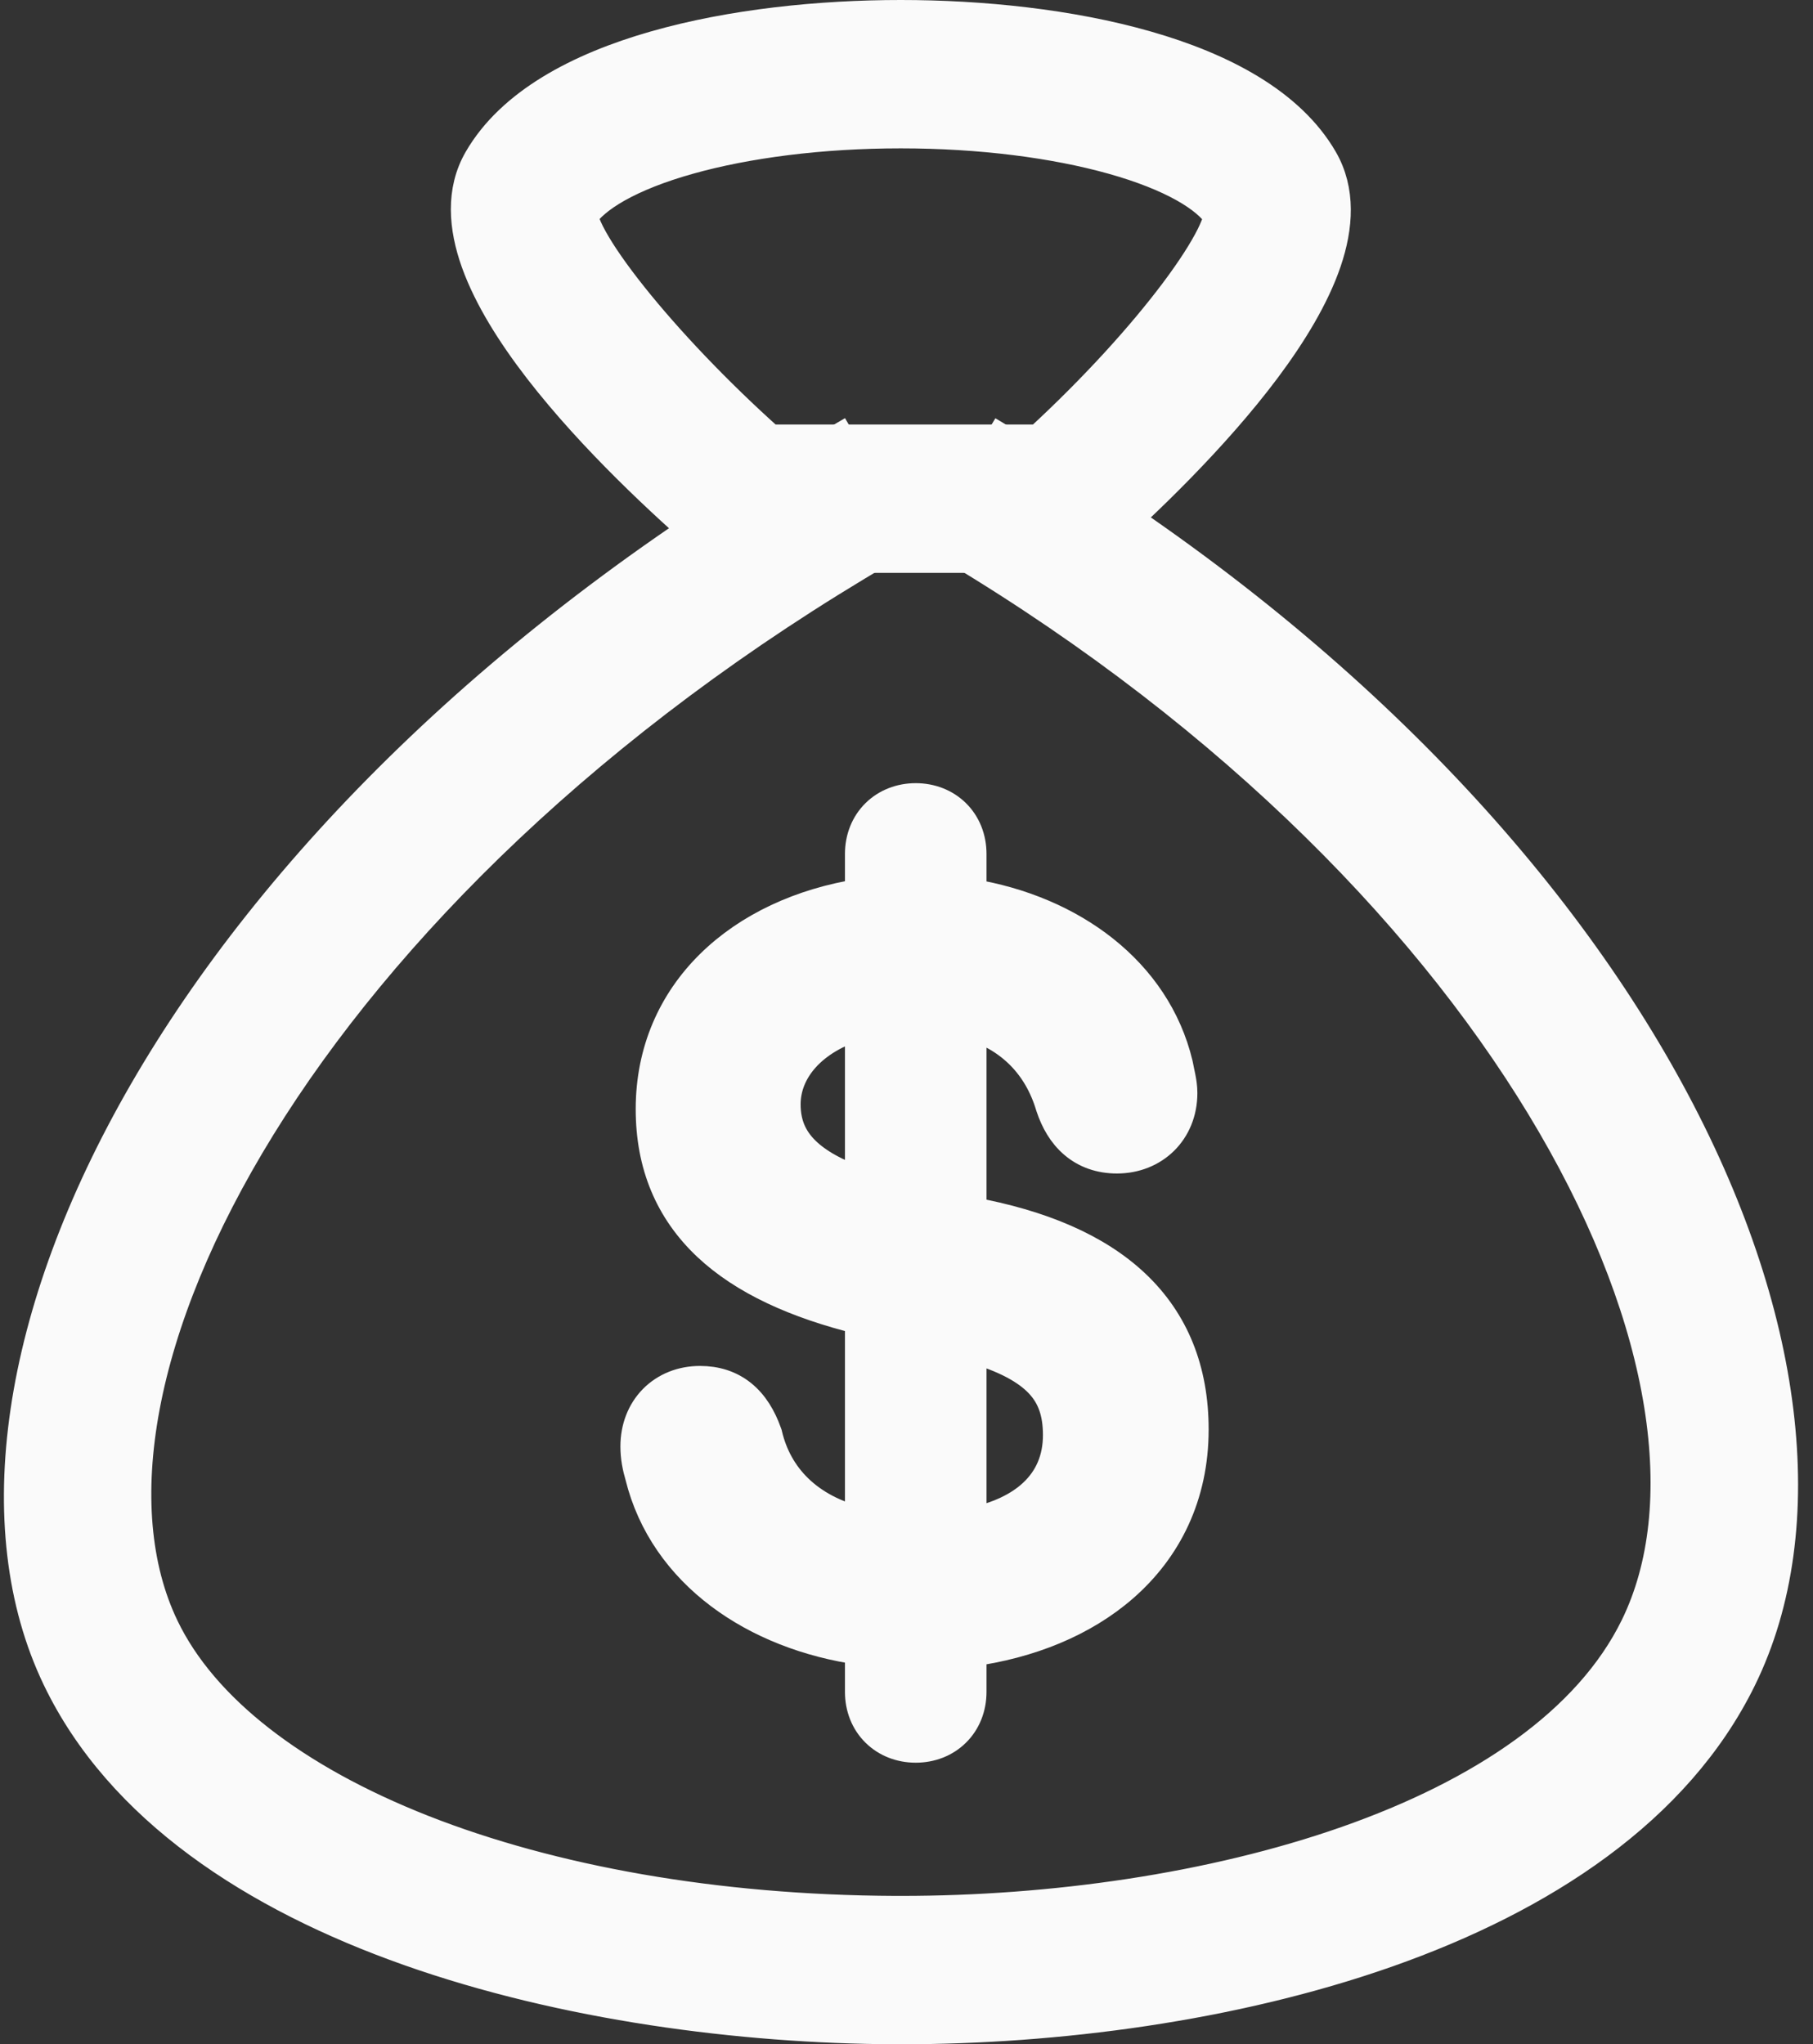 <svg width="55" height="62" viewBox="0 0 55 62" fill="none" xmlns="http://www.w3.org/2000/svg">
<rect x="0" y="0" width="55" height="62" fill="#333333" stroke="none"/>
<path d="M27.147 61.504H27.149H27.15H27.15H27.151H27.151H27.151H27.152H27.152H27.152H27.153H27.153H27.154H27.154H27.154H27.155H27.155H27.156H27.156H27.156H27.157H27.157H27.157H27.158H27.158H27.159H27.159H27.159H27.16H27.16H27.161H27.161H27.161H27.162H27.162H27.163H27.163H27.163H27.164H27.164H27.165H27.165H27.165H27.166H27.166H27.166H27.167H27.167H27.168H27.168H27.168H27.169H27.169H27.169H27.17H27.17H27.171H27.171H27.171H27.172H27.172H27.172H27.173H27.173H27.174H27.174H27.174H27.175H27.175H27.176H27.176H27.176H27.177H27.177H27.177H27.178H27.178H27.179H27.179H27.18H27.18H27.18H27.181H27.181H27.181H27.182H27.182H27.183H27.183H27.183H27.184H27.184H27.184H27.185H27.185H27.186H27.186H27.186H27.187H27.187H27.188H27.188H27.188H27.189H27.189H27.189H27.19H27.19H27.191H27.191H27.191H27.192H27.192H27.192H27.193H27.193H27.194H27.194H27.194H27.195H27.195H27.196H27.196H27.196H27.197H27.197H27.198H27.198H27.198H27.199H27.199H27.199H27.2H27.2H27.201H27.201H27.201H27.202H27.202H27.203H27.203H27.203H27.204H27.204H27.204H27.205H27.205H27.206H27.206H27.206H27.207H27.207H27.207H27.208H27.208H27.209H27.209H27.209H27.21H27.21H27.21H27.211H27.211H27.212H27.212H27.212H27.213H27.213H27.214H27.214H27.214H27.215H27.215H27.215H27.216H27.216H27.217H27.217H27.217H27.218H27.218H27.219H27.219H27.219H27.22H27.22H27.221H27.221H27.221H27.222H27.222H27.222H27.223H27.223H27.224H27.224H27.224H27.225H27.225H27.226H27.226H27.226H27.227H27.227H27.227H27.228H27.228H27.229H27.229H27.229H27.23H27.23H27.23H27.231H27.231H27.232H27.232H27.232H27.233H27.233H27.233H27.234H27.234H27.235H27.235H27.235H27.236H27.236H27.237H27.237H27.237H27.238H27.238H27.238H27.239H27.239H27.24H27.24H27.24H27.241H27.241H27.242H27.242H27.242H27.243H27.243H27.244H27.244H27.244H27.245H27.245H27.245H27.246H27.246H27.247H27.247H27.247H27.248H27.248H27.248H27.249H27.249H27.25H27.25H27.25H27.251H27.251H27.252H27.252H27.252H27.253H27.253H27.253H27.254H27.254H27.255H27.255H27.255H27.256H27.256H27.256H27.257H27.257H27.258H27.258H27.258H27.259H27.259H27.259H27.26H27.26H27.261H27.261H27.262H27.262H27.262H27.263H27.263H27.263H27.264H27.264H27.265H27.265H27.265H27.266H27.266H27.266H27.267H27.267H27.268H27.268H27.268H27.269H27.269H27.27H27.27H27.27H27.271H27.271H27.271H27.272H27.272H27.273H27.273H27.273H27.274H27.274H27.274H27.275H27.275H27.276H27.276H27.276H27.277H27.277H27.277H27.278H27.278H27.279H27.279H27.279H27.28H27.28H27.281H27.281H27.281H27.282H27.282H27.282H27.283H27.283H27.284H27.284H27.284H27.285H27.285H27.286H27.286H27.286H27.287H27.287H27.288H27.288H27.288H27.289H27.289H27.289H27.29H27.29H27.291H27.291H27.291H27.292H27.292H27.293H27.293H27.293H27.294H27.294H27.294H27.295H27.295H27.296H27.296H27.296H27.297H27.297H27.297H27.298H27.298H27.299H27.299H27.299H27.3H27.3H27.3H27.301H27.301H27.302H27.302H27.302H27.303H27.303H27.304H27.304H27.304H27.305H27.305H27.305H27.306H27.306H27.307H27.307H27.307H27.308H27.308H27.309H27.309H27.309H27.31H27.31H27.311H27.311H27.311H27.312H27.312H27.312H27.313H27.313H27.314H27.314H27.314H27.315H27.315H27.316H27.316H27.316H27.317H27.317H27.317H27.318H27.318H27.319H27.319H27.319H27.32H27.32H27.32H27.321H27.321H27.322H27.322H27.322H27.323H27.323H27.324H27.324H27.324H27.325H27.325H27.326H27.326H27.326H27.327H27.327H27.327H27.328H27.328H27.329H27.329H27.329H27.33H27.33H27.331H27.331H27.331H27.332H27.332H27.332H27.333H27.333H27.334H27.334H27.334H27.335H27.335H27.335H27.336H27.336H27.337H27.337H27.337H27.338H27.338H27.339H27.339H27.339H27.34H27.34H27.34H27.341H27.341H27.342H27.342H27.343H27.343H27.343H27.344H27.344H27.344H27.345H27.345H27.346H27.346C32.009 61.504 37.383 60.824 42.075 59.173C46.756 57.525 50.839 54.881 52.791 50.895C55.035 46.315 54.254 39.824 50.6 33.116C46.936 26.389 40.346 19.36 30.795 13.629L30.367 13.372L30.109 13.801L28.823 15.944L28.565 16.373L28.994 16.63C37.529 21.751 43.63 28.09 47.121 34.089C50.628 40.115 51.446 45.686 49.648 49.357C48.221 52.27 44.979 54.442 40.865 55.885C36.768 57.322 31.895 58.004 27.35 58.004H27.35H27.349H27.349H27.349H27.348H27.348H27.348H27.347H27.347H27.346H27.346H27.346H27.345H27.345H27.345H27.344H27.344H27.343H27.343H27.343H27.342H27.342H27.342H27.341H27.341H27.34H27.34H27.34H27.339H27.339H27.339H27.338H27.338H27.338H27.337H27.337H27.337H27.336H27.336H27.335H27.335H27.335H27.334H27.334H27.334H27.333H27.333H27.332H27.332H27.332H27.331H27.331H27.331H27.33H27.33H27.329H27.329H27.329H27.328H27.328H27.328H27.327H27.327H27.326H27.326H27.326H27.325H27.325H27.325H27.324H27.324H27.323H27.323H27.323H27.322H27.322H27.322H27.321H27.321H27.32H27.32H27.32H27.319H27.319H27.319H27.318H27.318H27.317H27.317H27.317H27.316H27.316H27.316H27.315H27.315H27.314H27.314H27.314H27.313H27.313H27.313H27.312H27.312H27.311H27.311H27.311H27.31H27.31H27.31H27.309H27.309H27.309H27.308H27.308H27.307H27.307H27.307H27.306H27.306H27.306H27.305H27.305H27.305H27.304H27.304H27.303H27.303H27.303H27.302H27.302H27.302H27.301H27.301H27.3H27.3H27.3H27.299H27.299H27.299H27.298H27.298H27.297H27.297H27.297H27.296H27.296H27.296H27.295H27.295H27.294H27.294H27.294H27.293H27.293H27.293H27.292H27.292H27.291H27.291H27.291H27.29H27.29H27.29H27.289H27.289H27.288H27.288H27.288H27.287H27.287H27.287H27.286H27.286H27.285H27.285H27.285H27.284H27.284H27.284H27.283H27.283H27.282H27.282H27.282H27.281H27.281H27.281H27.28H27.28H27.28H27.279H27.279H27.278H27.278H27.278H27.277H27.277H27.277H27.276H27.276H27.276H27.275H27.275H27.274H27.274H27.274H27.273H27.273H27.273H27.272H27.272H27.271H27.271H27.271H27.27H27.27H27.27H27.269H27.269H27.268H27.268H27.268H27.267H27.267H27.267H27.266H27.266H27.265H27.265H27.265H27.264H27.264H27.264H27.263H27.263H27.262H27.262H27.262H27.261H27.261H27.261H27.26H27.26H27.259H27.259H27.259H27.258H27.258H27.258H27.257H27.257H27.256H27.256H27.256H27.255H27.255H27.255H27.254H27.254H27.253H27.253H27.253H27.252H27.252H27.252H27.251H27.251H27.25H27.25H27.25H27.249H27.249H27.249H27.248H27.248H27.248H27.247H27.247H27.246H27.246H27.246H27.245H27.245H27.245H27.244H27.244H27.244H27.243H27.243H27.242H27.242H27.242H27.241H27.241H27.241H27.24H27.24H27.239H27.239H27.239H27.238H27.238H27.238H27.237H27.237H27.236H27.236H27.236H27.235H27.235H27.235H27.234H27.234H27.233H27.233H27.233H27.232H27.232H27.232H27.231H27.231H27.23H27.23H27.23H27.229H27.229H27.229H27.228H27.228H27.227H27.227H27.227H27.226H27.226H27.226H27.225H27.225H27.224H27.224H27.224H27.223H27.223H27.223H27.222H27.222H27.221H27.221H27.221H27.22H27.22H27.22H27.219H27.219H27.219H27.218H27.218H27.217H27.217H27.217H27.216H27.216H27.216H27.215H27.215H27.215H27.214H27.214H27.213H27.213H27.213H27.212H27.212H27.212H27.211H27.211H27.21H27.21H27.21H27.209H27.209H27.209H27.208H27.208H27.207H27.207H27.207H27.206H27.206H27.206H27.205H27.205H27.204H27.204H27.204H27.203H27.203H27.203H27.202H27.202H27.201H27.201H27.201H27.2H27.2H27.2H27.199H27.199H27.198H27.198H27.198H27.197H27.197H27.197H27.196H27.196H27.195H27.195H27.195H27.194H27.194H27.194H27.193H27.193H27.192H27.192H27.192H27.191H27.191H27.191H27.19H27.19H27.189H27.189H27.189H27.188H27.188H27.188H27.187H27.187H27.187H27.186H27.186H27.186H27.185H27.185H27.184H27.184H27.184H27.183H27.183H27.183H27.182H27.182H27.181H27.181H27.181H27.18H27.18H27.18H27.179H27.179H27.178H27.178H27.178H27.177H27.177H27.177H27.176H27.176H27.175H27.175H27.175H27.174H27.174H27.174H27.173H27.173H27.172H27.172H27.172H27.171H27.171H27.171H27.17H27.17H27.169H27.169H27.169H27.168H27.168H27.168H27.167H27.167H27.166H27.166H27.166H27.165H27.165H27.165H27.164H27.164H27.163H27.163H27.163H27.162H27.162L27.162 58.004L27.162 58.004H27.161H27.161C21.697 57.981 16.725 57.081 12.819 55.545C8.899 54.003 6.122 51.85 4.932 49.369L4.932 49.369C3.188 45.734 4.147 40.183 7.871 34.153C11.576 28.153 17.953 21.797 26.788 16.641L27.219 16.389L26.967 15.957L25.707 13.799L25.455 13.367L25.024 13.619C15.161 19.375 8.287 26.411 4.403 33.134C0.531 39.836 -0.415 46.317 1.776 50.883C3.674 54.841 7.746 57.478 12.422 59.13C17.111 60.786 22.492 61.484 27.147 61.504Z" fill="#FAFAFA" stroke="#FAFAFA"/>
<path d="M32.684 16.876H32.874L33.016 16.749L33.371 16.433L33.371 16.433C34.664 15.282 36.785 13.271 38.367 11.155C39.156 10.098 39.832 8.989 40.194 7.929C40.555 6.871 40.628 5.785 40.09 4.855L40.09 4.855C39.114 3.168 37.074 2.094 34.777 1.437C32.458 0.772 29.764 0.5 27.326 0.5C24.887 0.5 22.193 0.772 19.873 1.437C17.576 2.094 15.536 3.168 14.561 4.855L14.561 4.855C14.019 5.792 14.105 6.883 14.484 7.943C14.865 9.005 15.565 10.115 16.381 11.172C18.017 13.289 20.201 15.3 21.533 16.45L21.533 16.451L21.885 16.754L22.026 16.876H22.212H32.684ZM35.681 8.876C34.704 10.179 33.263 11.783 31.533 13.376H23.337C21.706 11.917 20.212 10.337 19.155 9.011C18.61 8.328 18.191 7.724 17.929 7.248C17.797 7.009 17.714 6.817 17.67 6.673C17.649 6.603 17.642 6.557 17.639 6.53C17.829 6.248 18.176 5.945 18.702 5.648C19.27 5.328 20.009 5.035 20.886 4.789C22.639 4.296 24.895 4 27.326 4C29.756 4 32.011 4.296 33.765 4.788C34.642 5.034 35.38 5.326 35.947 5.645C36.478 5.944 36.825 6.249 37.014 6.532C37.012 6.554 37.007 6.591 36.992 6.647C36.959 6.776 36.891 6.953 36.779 7.178C36.554 7.626 36.184 8.205 35.681 8.876Z" fill="#FAFAFA" stroke="#FAFAFA"/>
<path d="M29.427 36.799V31.029C30.688 31.42 31.54 32.283 31.915 33.539L31.918 33.547L31.92 33.554C32.061 33.977 32.279 34.366 32.614 34.65C32.957 34.942 33.386 35.093 33.884 35.093C34.984 35.093 35.824 34.289 35.824 33.152C35.824 32.982 35.799 32.824 35.772 32.687C35.757 32.611 35.745 32.555 35.734 32.503C35.72 32.441 35.708 32.385 35.694 32.306L35.691 32.292L35.688 32.278C35.022 29.51 32.495 27.647 29.427 27.151V25.901C29.427 25.436 29.259 25.018 28.952 24.715C28.646 24.414 28.229 24.254 27.78 24.254C27.331 24.254 26.914 24.414 26.608 24.715C26.301 25.018 26.133 25.436 26.133 25.901V27.148C22.477 27.715 19.785 30.13 19.785 33.641C19.785 35.319 20.36 36.693 21.502 37.765C22.588 38.783 24.154 39.499 26.133 39.984V46.22C24.47 45.818 23.54 44.804 23.237 43.534L23.231 43.509L23.222 43.484C23.056 43.013 22.817 42.617 22.472 42.339C22.119 42.055 21.698 41.93 21.237 41.93C20.701 41.93 20.215 42.121 19.862 42.478C19.51 42.835 19.321 43.326 19.321 43.87C19.321 44.197 19.38 44.487 19.46 44.758C20.183 47.697 22.927 49.555 26.133 50.003V51.316C26.133 51.781 26.301 52.2 26.608 52.502C26.914 52.804 27.331 52.964 27.78 52.964C28.229 52.964 28.646 52.804 28.952 52.502C29.259 52.2 29.427 51.781 29.427 51.316V50.052C31.219 49.808 32.837 49.156 34.044 48.104C35.362 46.956 36.166 45.348 36.166 43.357C36.166 41.578 35.585 40.11 34.404 38.993C33.251 37.903 31.57 37.189 29.427 36.799ZM26.133 35.918C25.327 35.642 24.767 35.32 24.399 34.963C23.981 34.558 23.788 34.085 23.788 33.494C23.788 32.465 24.577 31.466 26.133 31.02V35.918ZM31.376 45.341C30.946 45.742 30.308 46.063 29.427 46.24V40.815C30.516 41.128 31.18 41.501 31.576 41.921C31.966 42.335 32.139 42.842 32.139 43.528C32.139 44.254 31.884 44.869 31.376 45.341Z" fill="#FAFAFA" stroke="#FAFAFA"/>
</svg>
